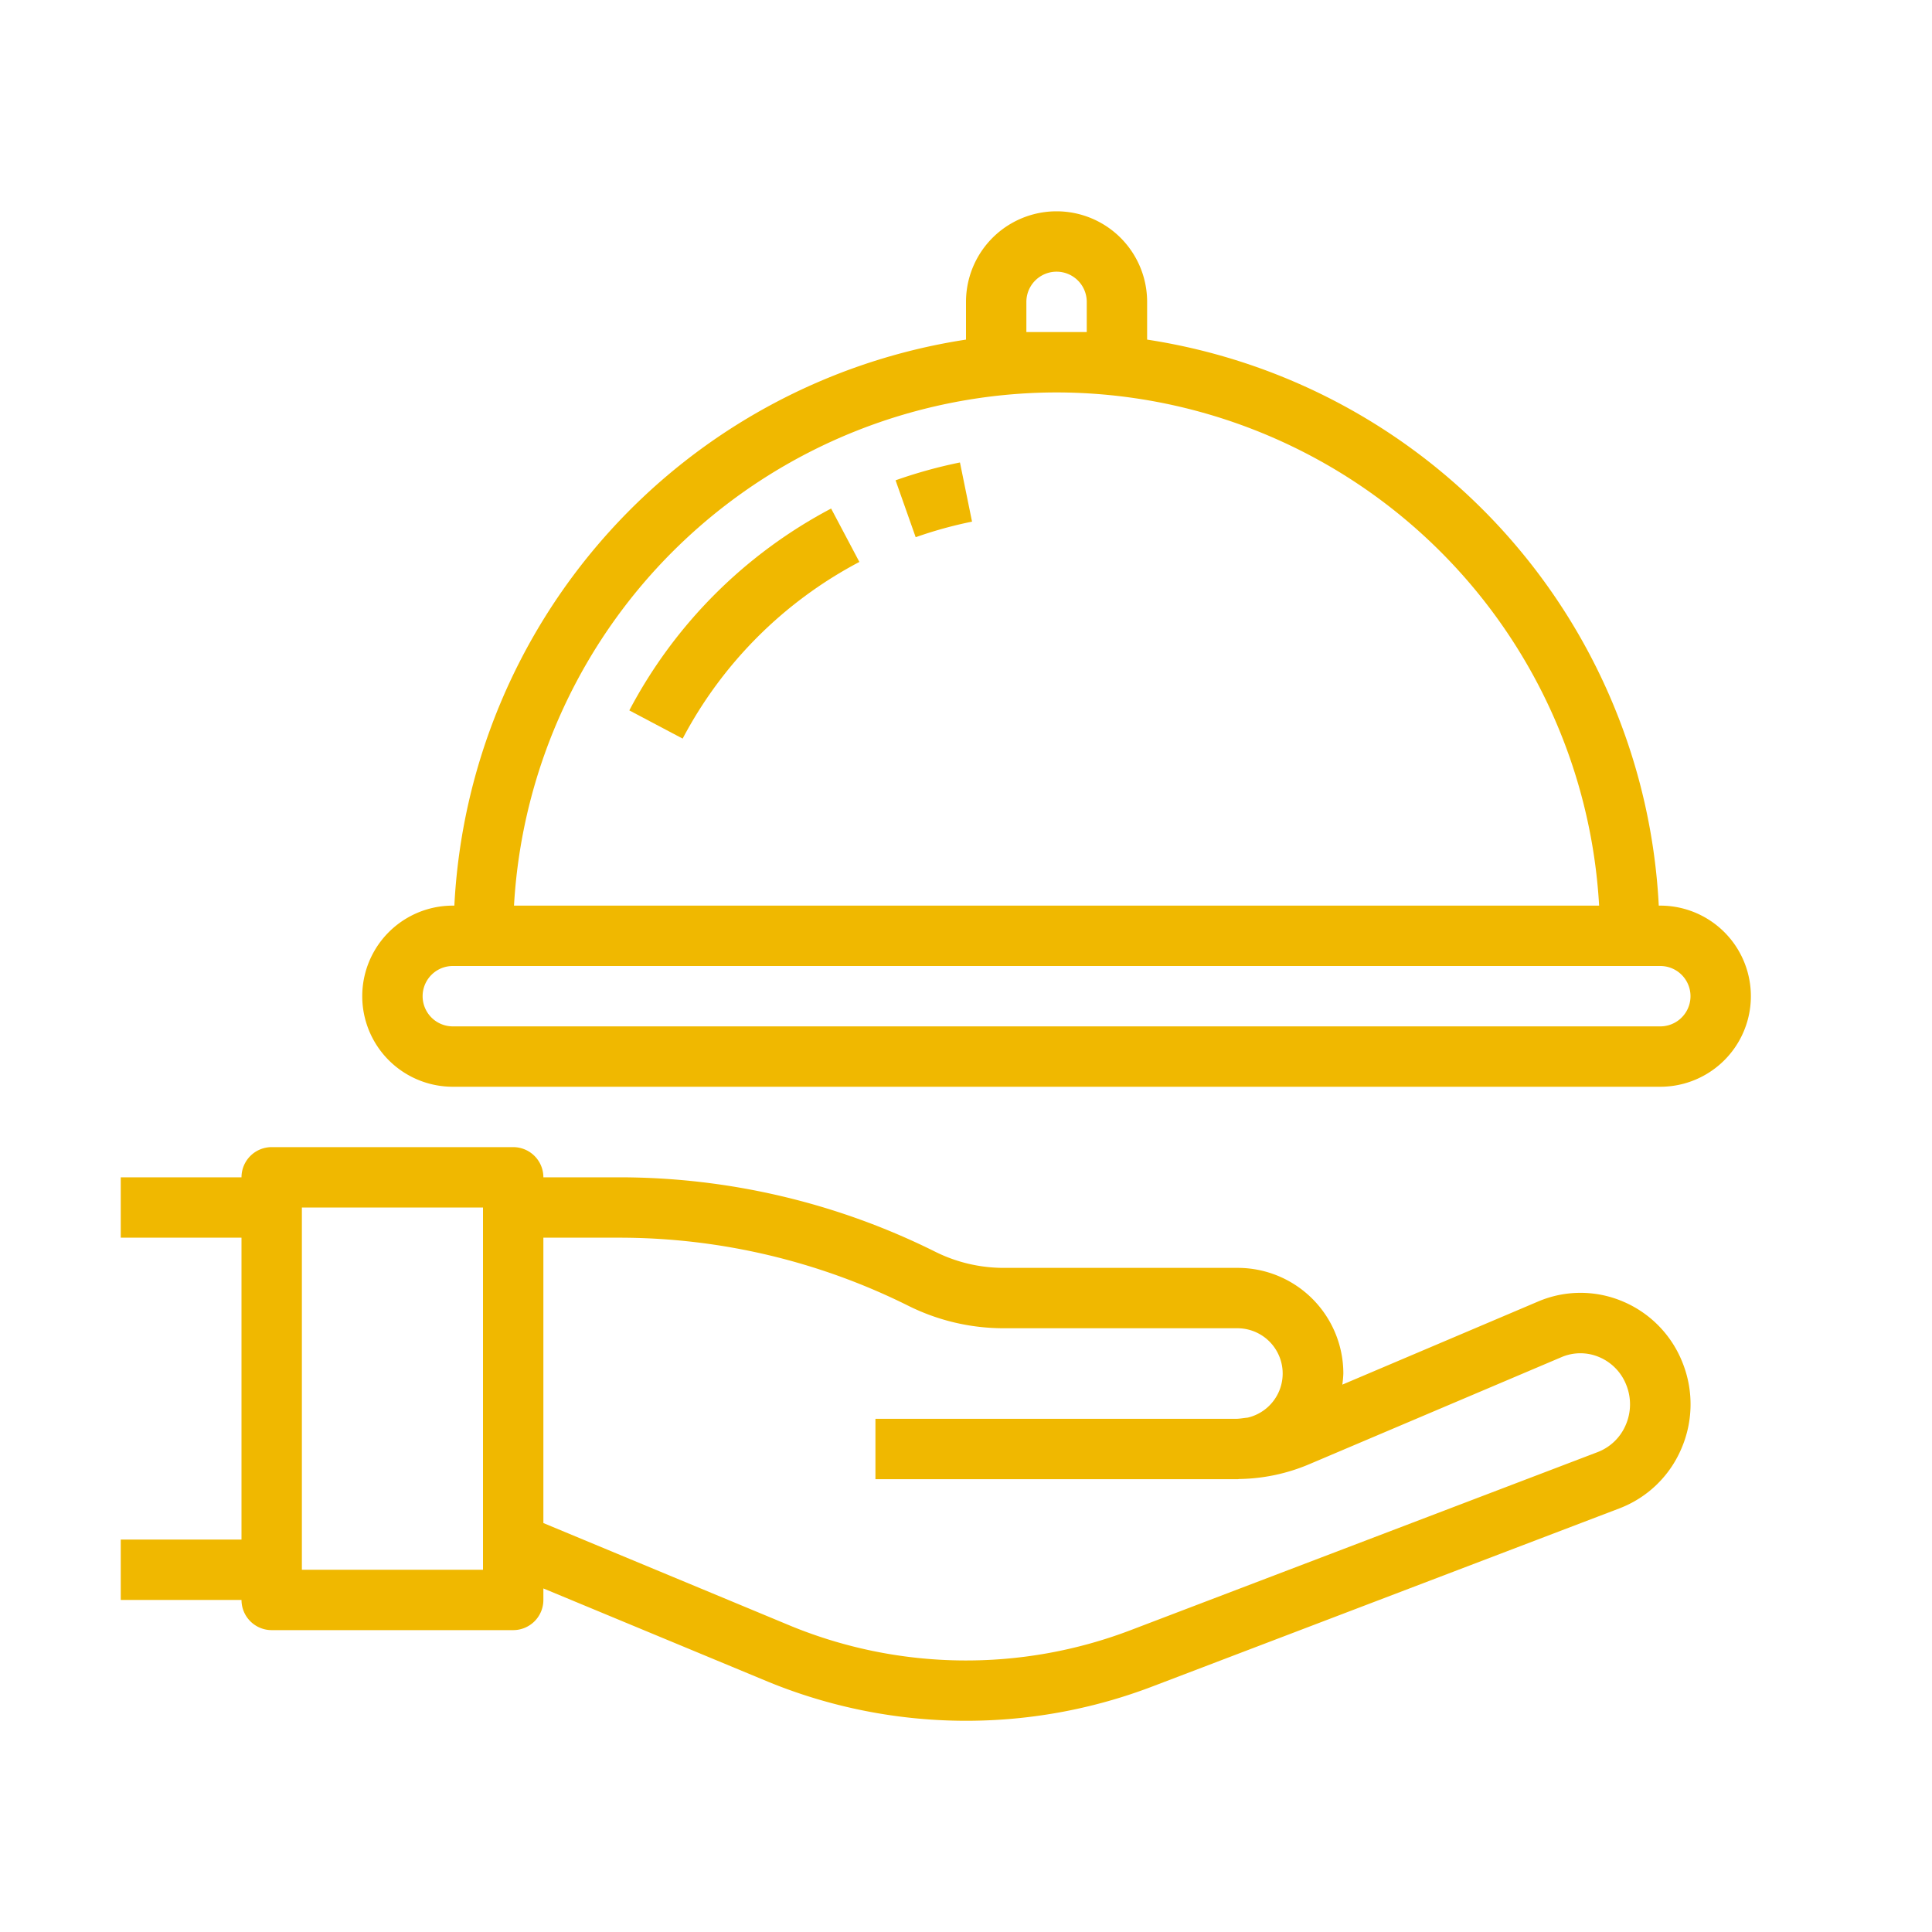 <svg xmlns="http://www.w3.org/2000/svg" viewBox="0 0 64 64"><path class="fill-000000" fill="#f0b800" d="M9 54h8a1 1 0 0 0 1-1v-.381l7.466 3.1a17.3 17.3 0 0 0 12.726.141l15.448-5.891a3.639 3.639 0 0 0 2.043-1.947 3.706 3.706 0 0 0 .058-2.87 3.646 3.646 0 0 0-1.991-2.043 3.58 3.58 0 0 0-2.8.006l-6.484 2.753a3.448 3.448 0 0 0 .034-.368A3.5 3.5 0 0 0 41 42h-7.757a5.086 5.086 0 0 1-2.261-.534A23.478 23.478 0 0 0 20.535 39H18a1 1 0 0 0-1-1H9a1 1 0 0 0-1 1H4v2h4v10H4v2h4a1 1 0 0 0 1 1Zm11.535-13a21.469 21.469 0 0 1 9.553 2.255 7.078 7.078 0 0 0 3.155.745H41a1.5 1.5 0 0 1 .33 2.961c-.131.012-.259.039-.392.039H29v2h12c.02 0 .039-.006.06-.006a6.161 6.161 0 0 0 2.308-.489l8.361-3.549a1.588 1.588 0 0 1 1.247 0 1.651 1.651 0 0 1 .9.931 1.716 1.716 0 0 1-.027 1.329 1.652 1.652 0 0 1-.926.887l-15.448 5.89a15.3 15.3 0 0 1-11.252-.121L18 50.453V41ZM10 40h6v12h-6ZM15 36h40a3 3 0 0 0 0-6h-.051A20 20 0 0 0 38 11.25V10a3 3 0 0 0-6 0v1.25A20 20 0 0 0 15.051 30H15a3 3 0 0 0 0 6Zm19-25v-1a1 1 0 0 1 2 0v1Zm1 2a18.023 18.023 0 0 1 17.973 17H17.027A18.023 18.023 0 0 1 35 13ZM15 32h40a1 1 0 0 1 0 2H15a1 1 0 0 1 0-2Z"></path><path class="fill-000000" fill="#f0b800" d="m29.667 15.911.666 1.885a13.955 13.955 0 0 1 1.867-.516l-.4-1.96a15.837 15.837 0 0 0-2.133.591ZM20.847 23.533l1.767.934a13.976 13.976 0 0 1 5.854-5.852l-.936-1.769a15.979 15.979 0 0 0-6.685 6.687Z"></path></svg>